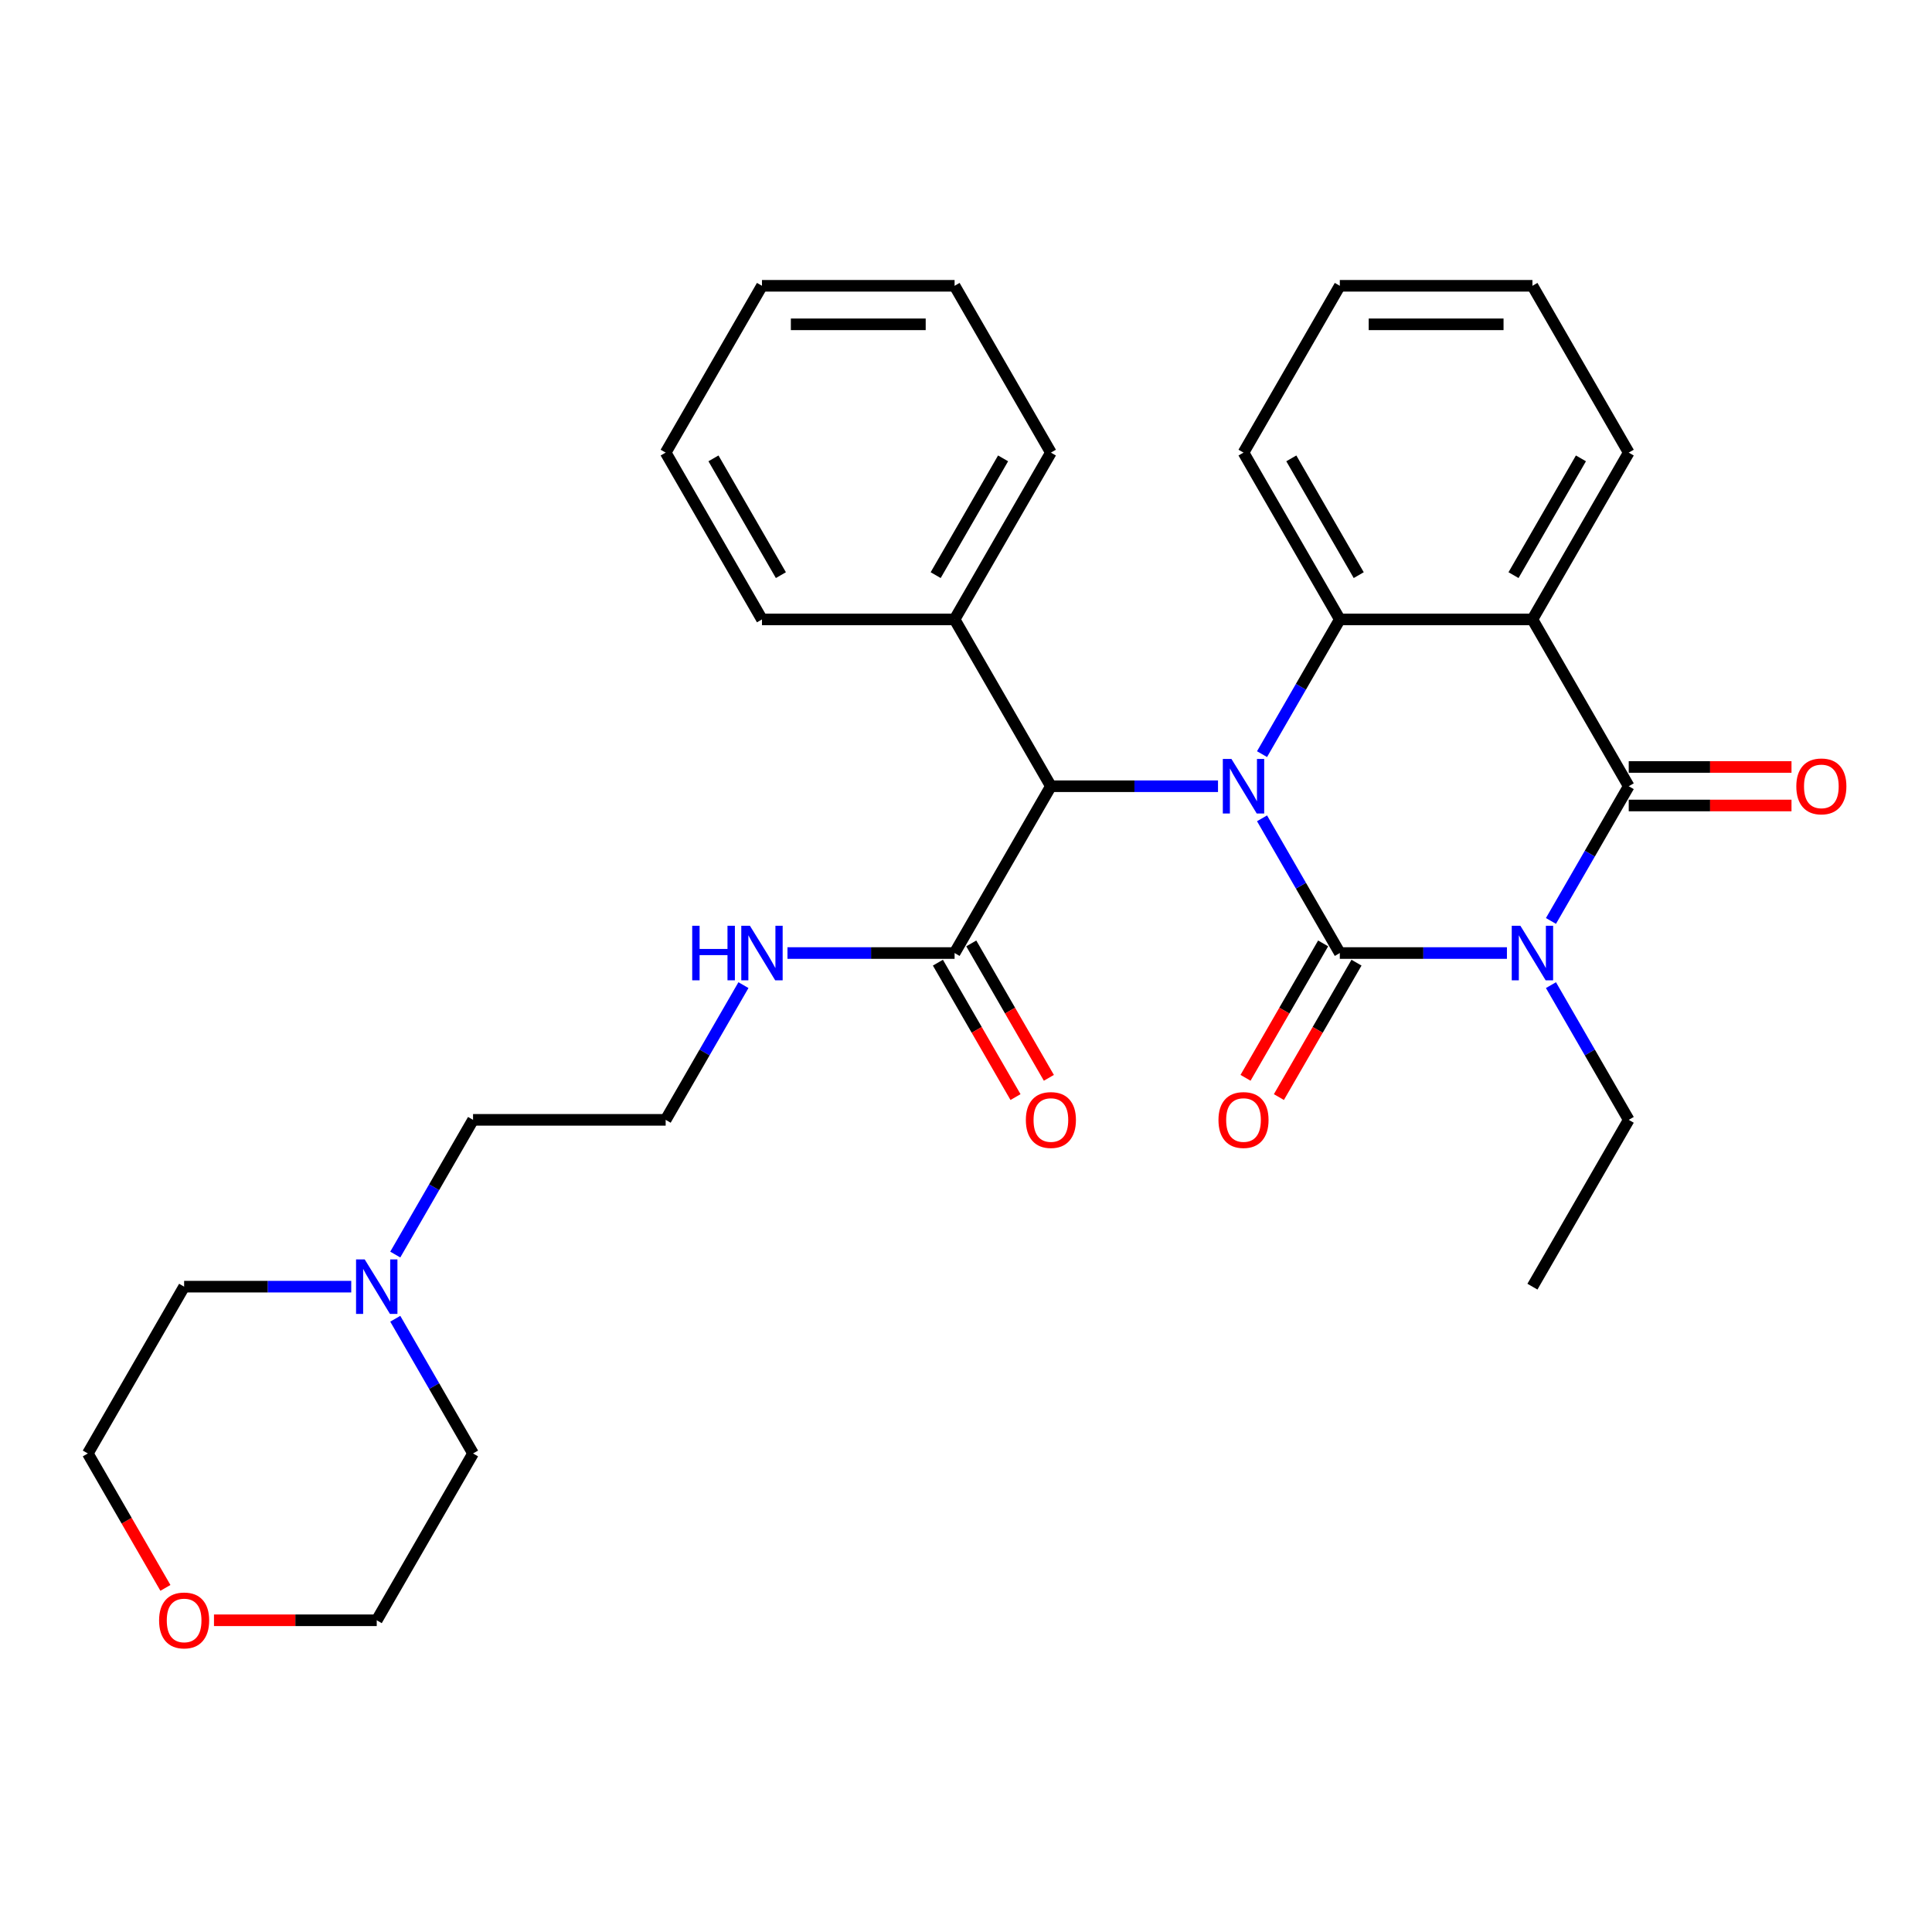 <?xml version='1.0' encoding='iso-8859-1'?>
<svg version='1.1' baseProfile='full'
              xmlns='http://www.w3.org/2000/svg'
                      xmlns:rdkit='http://www.rdkit.org/xml'
                      xmlns:xlink='http://www.w3.org/1999/xlink'
                  xml:space='preserve'
width='1000px' height='1000px' viewBox='0 0 1000 1000'>
<!-- END OF HEADER -->
<rect style='opacity:1.0;fill:#FFFFFF;stroke:none' width='1000' height='1000' x='0' y='0'> </rect>
<path class='bond-0' d='M 693.486,493.292 L 736.735,493.292' style='fill:none;fill-rule:evenodd;stroke:#000000;stroke-width:6px;stroke-linecap:butt;stroke-linejoin:miter;stroke-opacity:1' />
<path class='bond-0' d='M 736.735,493.292 L 779.984,493.292' style='fill:none;fill-rule:evenodd;stroke:#0000FF;stroke-width:6px;stroke-linecap:butt;stroke-linejoin:miter;stroke-opacity:1' />
<path class='bond-1' d='M 693.486,493.292 L 673.357,458.427' style='fill:none;fill-rule:evenodd;stroke:#000000;stroke-width:6px;stroke-linecap:butt;stroke-linejoin:miter;stroke-opacity:1' />
<path class='bond-1' d='M 673.357,458.427 L 653.227,423.561' style='fill:none;fill-rule:evenodd;stroke:#0000FF;stroke-width:6px;stroke-linecap:butt;stroke-linejoin:miter;stroke-opacity:1' />
<path class='bond-7' d='M 684.852,488.307 L 664.769,523.093' style='fill:none;fill-rule:evenodd;stroke:#000000;stroke-width:6px;stroke-linecap:butt;stroke-linejoin:miter;stroke-opacity:1' />
<path class='bond-7' d='M 664.769,523.093 L 644.685,557.878' style='fill:none;fill-rule:evenodd;stroke:#FF0000;stroke-width:6px;stroke-linecap:butt;stroke-linejoin:miter;stroke-opacity:1' />
<path class='bond-7' d='M 702.12,498.277 L 682.037,533.063' style='fill:none;fill-rule:evenodd;stroke:#000000;stroke-width:6px;stroke-linecap:butt;stroke-linejoin:miter;stroke-opacity:1' />
<path class='bond-7' d='M 682.037,533.063 L 661.953,567.848' style='fill:none;fill-rule:evenodd;stroke:#FF0000;stroke-width:6px;stroke-linecap:butt;stroke-linejoin:miter;stroke-opacity:1' />
<path class='bond-2' d='M 802.773,476.682 L 822.903,441.817' style='fill:none;fill-rule:evenodd;stroke:#0000FF;stroke-width:6px;stroke-linecap:butt;stroke-linejoin:miter;stroke-opacity:1' />
<path class='bond-2' d='M 822.903,441.817 L 843.032,406.952' style='fill:none;fill-rule:evenodd;stroke:#000000;stroke-width:6px;stroke-linecap:butt;stroke-linejoin:miter;stroke-opacity:1' />
<path class='bond-12' d='M 802.773,509.902 L 822.903,544.767' style='fill:none;fill-rule:evenodd;stroke:#0000FF;stroke-width:6px;stroke-linecap:butt;stroke-linejoin:miter;stroke-opacity:1' />
<path class='bond-12' d='M 822.903,544.767 L 843.032,579.632' style='fill:none;fill-rule:evenodd;stroke:#000000;stroke-width:6px;stroke-linecap:butt;stroke-linejoin:miter;stroke-opacity:1' />
<path class='bond-4' d='M 653.227,390.342 L 673.357,355.477' style='fill:none;fill-rule:evenodd;stroke:#0000FF;stroke-width:6px;stroke-linecap:butt;stroke-linejoin:miter;stroke-opacity:1' />
<path class='bond-4' d='M 673.357,355.477 L 693.486,320.611' style='fill:none;fill-rule:evenodd;stroke:#000000;stroke-width:6px;stroke-linecap:butt;stroke-linejoin:miter;stroke-opacity:1' />
<path class='bond-5' d='M 630.438,406.952 L 587.189,406.952' style='fill:none;fill-rule:evenodd;stroke:#0000FF;stroke-width:6px;stroke-linecap:butt;stroke-linejoin:miter;stroke-opacity:1' />
<path class='bond-5' d='M 587.189,406.952 L 543.94,406.952' style='fill:none;fill-rule:evenodd;stroke:#000000;stroke-width:6px;stroke-linecap:butt;stroke-linejoin:miter;stroke-opacity:1' />
<path class='bond-3' d='M 843.032,406.952 L 793.183,320.611' style='fill:none;fill-rule:evenodd;stroke:#000000;stroke-width:6px;stroke-linecap:butt;stroke-linejoin:miter;stroke-opacity:1' />
<path class='bond-8' d='M 843.032,416.921 L 885.154,416.921' style='fill:none;fill-rule:evenodd;stroke:#000000;stroke-width:6px;stroke-linecap:butt;stroke-linejoin:miter;stroke-opacity:1' />
<path class='bond-8' d='M 885.154,416.921 L 927.276,416.921' style='fill:none;fill-rule:evenodd;stroke:#FF0000;stroke-width:6px;stroke-linecap:butt;stroke-linejoin:miter;stroke-opacity:1' />
<path class='bond-8' d='M 843.032,396.982 L 885.154,396.982' style='fill:none;fill-rule:evenodd;stroke:#000000;stroke-width:6px;stroke-linecap:butt;stroke-linejoin:miter;stroke-opacity:1' />
<path class='bond-8' d='M 885.154,396.982 L 927.276,396.982' style='fill:none;fill-rule:evenodd;stroke:#FF0000;stroke-width:6px;stroke-linecap:butt;stroke-linejoin:miter;stroke-opacity:1' />
<path class='bond-15' d='M 793.183,320.611 L 843.032,234.271' style='fill:none;fill-rule:evenodd;stroke:#000000;stroke-width:6px;stroke-linecap:butt;stroke-linejoin:miter;stroke-opacity:1' />
<path class='bond-15' d='M 783.393,297.691 L 818.287,237.252' style='fill:none;fill-rule:evenodd;stroke:#000000;stroke-width:6px;stroke-linecap:butt;stroke-linejoin:miter;stroke-opacity:1' />
<path class='bond-31' d='M 793.183,320.611 L 693.486,320.611' style='fill:none;fill-rule:evenodd;stroke:#000000;stroke-width:6px;stroke-linecap:butt;stroke-linejoin:miter;stroke-opacity:1' />
<path class='bond-16' d='M 693.486,320.611 L 643.638,234.271' style='fill:none;fill-rule:evenodd;stroke:#000000;stroke-width:6px;stroke-linecap:butt;stroke-linejoin:miter;stroke-opacity:1' />
<path class='bond-16' d='M 703.277,297.691 L 668.383,237.252' style='fill:none;fill-rule:evenodd;stroke:#000000;stroke-width:6px;stroke-linecap:butt;stroke-linejoin:miter;stroke-opacity:1' />
<path class='bond-6' d='M 543.94,406.952 L 494.092,493.292' style='fill:none;fill-rule:evenodd;stroke:#000000;stroke-width:6px;stroke-linecap:butt;stroke-linejoin:miter;stroke-opacity:1' />
<path class='bond-11' d='M 543.94,406.952 L 494.092,320.611' style='fill:none;fill-rule:evenodd;stroke:#000000;stroke-width:6px;stroke-linecap:butt;stroke-linejoin:miter;stroke-opacity:1' />
<path class='bond-10' d='M 485.458,498.277 L 505.541,533.063' style='fill:none;fill-rule:evenodd;stroke:#000000;stroke-width:6px;stroke-linecap:butt;stroke-linejoin:miter;stroke-opacity:1' />
<path class='bond-10' d='M 505.541,533.063 L 525.625,567.848' style='fill:none;fill-rule:evenodd;stroke:#FF0000;stroke-width:6px;stroke-linecap:butt;stroke-linejoin:miter;stroke-opacity:1' />
<path class='bond-10' d='M 502.726,488.307 L 522.809,523.093' style='fill:none;fill-rule:evenodd;stroke:#000000;stroke-width:6px;stroke-linecap:butt;stroke-linejoin:miter;stroke-opacity:1' />
<path class='bond-10' d='M 522.809,523.093 L 542.893,557.878' style='fill:none;fill-rule:evenodd;stroke:#FF0000;stroke-width:6px;stroke-linecap:butt;stroke-linejoin:miter;stroke-opacity:1' />
<path class='bond-13' d='M 494.092,493.292 L 450.843,493.292' style='fill:none;fill-rule:evenodd;stroke:#000000;stroke-width:6px;stroke-linecap:butt;stroke-linejoin:miter;stroke-opacity:1' />
<path class='bond-13' d='M 450.843,493.292 L 407.595,493.292' style='fill:none;fill-rule:evenodd;stroke:#0000FF;stroke-width:6px;stroke-linecap:butt;stroke-linejoin:miter;stroke-opacity:1' />
<path class='bond-9' d='M 204.59,649.363 L 224.719,614.498' style='fill:none;fill-rule:evenodd;stroke:#0000FF;stroke-width:6px;stroke-linecap:butt;stroke-linejoin:miter;stroke-opacity:1' />
<path class='bond-9' d='M 224.719,614.498 L 244.849,579.632' style='fill:none;fill-rule:evenodd;stroke:#000000;stroke-width:6px;stroke-linecap:butt;stroke-linejoin:miter;stroke-opacity:1' />
<path class='bond-19' d='M 181.8,665.973 L 138.552,665.973' style='fill:none;fill-rule:evenodd;stroke:#0000FF;stroke-width:6px;stroke-linecap:butt;stroke-linejoin:miter;stroke-opacity:1' />
<path class='bond-19' d='M 138.552,665.973 L 95.303,665.973' style='fill:none;fill-rule:evenodd;stroke:#000000;stroke-width:6px;stroke-linecap:butt;stroke-linejoin:miter;stroke-opacity:1' />
<path class='bond-20' d='M 204.59,682.582 L 224.719,717.448' style='fill:none;fill-rule:evenodd;stroke:#0000FF;stroke-width:6px;stroke-linecap:butt;stroke-linejoin:miter;stroke-opacity:1' />
<path class='bond-20' d='M 224.719,717.448 L 244.849,752.313' style='fill:none;fill-rule:evenodd;stroke:#000000;stroke-width:6px;stroke-linecap:butt;stroke-linejoin:miter;stroke-opacity:1' />
<path class='bond-23' d='M 494.092,320.611 L 543.94,234.271' style='fill:none;fill-rule:evenodd;stroke:#000000;stroke-width:6px;stroke-linecap:butt;stroke-linejoin:miter;stroke-opacity:1' />
<path class='bond-23' d='M 484.301,297.691 L 519.195,237.252' style='fill:none;fill-rule:evenodd;stroke:#000000;stroke-width:6px;stroke-linecap:butt;stroke-linejoin:miter;stroke-opacity:1' />
<path class='bond-24' d='M 494.092,320.611 L 394.395,320.611' style='fill:none;fill-rule:evenodd;stroke:#000000;stroke-width:6px;stroke-linecap:butt;stroke-linejoin:miter;stroke-opacity:1' />
<path class='bond-25' d='M 843.032,579.632 L 793.183,665.973' style='fill:none;fill-rule:evenodd;stroke:#000000;stroke-width:6px;stroke-linecap:butt;stroke-linejoin:miter;stroke-opacity:1' />
<path class='bond-17' d='M 384.805,509.902 L 364.676,544.767' style='fill:none;fill-rule:evenodd;stroke:#0000FF;stroke-width:6px;stroke-linecap:butt;stroke-linejoin:miter;stroke-opacity:1' />
<path class='bond-17' d='M 364.676,544.767 L 344.546,579.632' style='fill:none;fill-rule:evenodd;stroke:#000000;stroke-width:6px;stroke-linecap:butt;stroke-linejoin:miter;stroke-opacity:1' />
<path class='bond-14' d='M 85.621,821.884 L 65.538,787.099' style='fill:none;fill-rule:evenodd;stroke:#FF0000;stroke-width:6px;stroke-linecap:butt;stroke-linejoin:miter;stroke-opacity:1' />
<path class='bond-14' d='M 65.538,787.099 L 45.455,752.313' style='fill:none;fill-rule:evenodd;stroke:#000000;stroke-width:6px;stroke-linecap:butt;stroke-linejoin:miter;stroke-opacity:1' />
<path class='bond-34' d='M 110.756,838.653 L 152.878,838.653' style='fill:none;fill-rule:evenodd;stroke:#FF0000;stroke-width:6px;stroke-linecap:butt;stroke-linejoin:miter;stroke-opacity:1' />
<path class='bond-34' d='M 152.878,838.653 L 195,838.653' style='fill:none;fill-rule:evenodd;stroke:#000000;stroke-width:6px;stroke-linecap:butt;stroke-linejoin:miter;stroke-opacity:1' />
<path class='bond-26' d='M 843.032,234.271 L 793.183,147.931' style='fill:none;fill-rule:evenodd;stroke:#000000;stroke-width:6px;stroke-linecap:butt;stroke-linejoin:miter;stroke-opacity:1' />
<path class='bond-27' d='M 643.638,234.271 L 693.486,147.931' style='fill:none;fill-rule:evenodd;stroke:#000000;stroke-width:6px;stroke-linecap:butt;stroke-linejoin:miter;stroke-opacity:1' />
<path class='bond-18' d='M 344.546,579.632 L 244.849,579.632' style='fill:none;fill-rule:evenodd;stroke:#000000;stroke-width:6px;stroke-linecap:butt;stroke-linejoin:miter;stroke-opacity:1' />
<path class='bond-22' d='M 95.303,665.973 L 45.455,752.313' style='fill:none;fill-rule:evenodd;stroke:#000000;stroke-width:6px;stroke-linecap:butt;stroke-linejoin:miter;stroke-opacity:1' />
<path class='bond-21' d='M 244.849,752.313 L 195,838.653' style='fill:none;fill-rule:evenodd;stroke:#000000;stroke-width:6px;stroke-linecap:butt;stroke-linejoin:miter;stroke-opacity:1' />
<path class='bond-29' d='M 543.94,234.271 L 494.092,147.931' style='fill:none;fill-rule:evenodd;stroke:#000000;stroke-width:6px;stroke-linecap:butt;stroke-linejoin:miter;stroke-opacity:1' />
<path class='bond-28' d='M 394.395,320.611 L 344.546,234.271' style='fill:none;fill-rule:evenodd;stroke:#000000;stroke-width:6px;stroke-linecap:butt;stroke-linejoin:miter;stroke-opacity:1' />
<path class='bond-28' d='M 404.185,297.691 L 369.291,237.252' style='fill:none;fill-rule:evenodd;stroke:#000000;stroke-width:6px;stroke-linecap:butt;stroke-linejoin:miter;stroke-opacity:1' />
<path class='bond-32' d='M 793.183,147.931 L 693.486,147.931' style='fill:none;fill-rule:evenodd;stroke:#000000;stroke-width:6px;stroke-linecap:butt;stroke-linejoin:miter;stroke-opacity:1' />
<path class='bond-32' d='M 778.229,167.87 L 708.441,167.87' style='fill:none;fill-rule:evenodd;stroke:#000000;stroke-width:6px;stroke-linecap:butt;stroke-linejoin:miter;stroke-opacity:1' />
<path class='bond-30' d='M 344.546,234.271 L 394.395,147.931' style='fill:none;fill-rule:evenodd;stroke:#000000;stroke-width:6px;stroke-linecap:butt;stroke-linejoin:miter;stroke-opacity:1' />
<path class='bond-33' d='M 494.092,147.931 L 394.395,147.931' style='fill:none;fill-rule:evenodd;stroke:#000000;stroke-width:6px;stroke-linecap:butt;stroke-linejoin:miter;stroke-opacity:1' />
<path class='bond-33' d='M 479.137,167.87 L 409.349,167.87' style='fill:none;fill-rule:evenodd;stroke:#000000;stroke-width:6px;stroke-linecap:butt;stroke-linejoin:miter;stroke-opacity:1' />
<path  class='atom-1' d='M 786.942 479.175
L 796.194 494.129
Q 797.112 495.605, 798.587 498.277
Q 800.063 500.949, 800.142 501.108
L 800.142 479.175
L 803.891 479.175
L 803.891 507.409
L 800.023 507.409
L 790.093 491.059
Q 788.936 489.145, 787.7 486.951
Q 786.504 484.758, 786.145 484.08
L 786.145 507.409
L 782.476 507.409
L 782.476 479.175
L 786.942 479.175
' fill='#0000FF'/>
<path  class='atom-2' d='M 637.397 392.835
L 646.649 407.789
Q 647.566 409.265, 649.041 411.937
Q 650.517 414.608, 650.597 414.768
L 650.597 392.835
L 654.345 392.835
L 654.345 421.069
L 650.477 421.069
L 640.547 404.719
Q 639.391 402.804, 638.154 400.611
Q 636.958 398.418, 636.599 397.74
L 636.599 421.069
L 632.93 421.069
L 632.93 392.835
L 637.397 392.835
' fill='#0000FF'/>
<path  class='atom-8' d='M 630.677 579.712
Q 630.677 572.933, 634.027 569.144
Q 637.377 565.356, 643.638 565.356
Q 649.899 565.356, 653.248 569.144
Q 656.598 572.933, 656.598 579.712
Q 656.598 586.571, 653.209 590.479
Q 649.819 594.348, 643.638 594.348
Q 637.417 594.348, 634.027 590.479
Q 630.677 586.611, 630.677 579.712
M 643.638 591.157
Q 647.945 591.157, 650.258 588.286
Q 652.61 585.375, 652.61 579.712
Q 652.61 574.169, 650.258 571.377
Q 647.945 568.546, 643.638 568.546
Q 639.331 568.546, 636.978 571.338
Q 634.665 574.129, 634.665 579.712
Q 634.665 585.415, 636.978 588.286
Q 639.331 591.157, 643.638 591.157
' fill='#FF0000'/>
<path  class='atom-9' d='M 929.769 407.031
Q 929.769 400.252, 933.118 396.464
Q 936.468 392.675, 942.729 392.675
Q 948.99 392.675, 952.34 396.464
Q 955.69 400.252, 955.69 407.031
Q 955.69 413.891, 952.3 417.799
Q 948.91 421.667, 942.729 421.667
Q 936.508 421.667, 933.118 417.799
Q 929.769 413.931, 929.769 407.031
M 942.729 418.477
Q 947.036 418.477, 949.349 415.605
Q 951.702 412.694, 951.702 407.031
Q 951.702 401.488, 949.349 398.697
Q 947.036 395.865, 942.729 395.865
Q 938.422 395.865, 936.069 398.657
Q 933.756 401.448, 933.756 407.031
Q 933.756 412.734, 936.069 415.605
Q 938.422 418.477, 942.729 418.477
' fill='#FF0000'/>
<path  class='atom-10' d='M 188.759 651.856
L 198.011 666.81
Q 198.928 668.286, 200.404 670.957
Q 201.879 673.629, 201.959 673.789
L 201.959 651.856
L 205.708 651.856
L 205.708 680.09
L 201.84 680.09
L 191.91 663.739
Q 190.753 661.825, 189.517 659.632
Q 188.321 657.439, 187.962 656.761
L 187.962 680.09
L 184.293 680.09
L 184.293 651.856
L 188.759 651.856
' fill='#0000FF'/>
<path  class='atom-11' d='M 530.98 579.712
Q 530.98 572.933, 534.33 569.144
Q 537.68 565.356, 543.94 565.356
Q 550.201 565.356, 553.551 569.144
Q 556.901 572.933, 556.901 579.712
Q 556.901 586.571, 553.511 590.479
Q 550.122 594.348, 543.94 594.348
Q 537.719 594.348, 534.33 590.479
Q 530.98 586.611, 530.98 579.712
M 543.94 591.157
Q 548.247 591.157, 550.56 588.286
Q 552.913 585.375, 552.913 579.712
Q 552.913 574.169, 550.56 571.377
Q 548.247 568.546, 543.94 568.546
Q 539.634 568.546, 537.281 571.338
Q 534.968 574.129, 534.968 579.712
Q 534.968 585.415, 537.281 588.286
Q 539.634 591.157, 543.94 591.157
' fill='#FF0000'/>
<path  class='atom-14' d='M 358.284 479.175
L 362.113 479.175
L 362.113 491.178
L 376.549 491.178
L 376.549 479.175
L 380.377 479.175
L 380.377 507.409
L 376.549 507.409
L 376.549 494.369
L 362.113 494.369
L 362.113 507.409
L 358.284 507.409
L 358.284 479.175
' fill='#0000FF'/>
<path  class='atom-14' d='M 388.154 479.175
L 397.406 494.129
Q 398.323 495.605, 399.798 498.277
Q 401.274 500.949, 401.354 501.108
L 401.354 479.175
L 405.102 479.175
L 405.102 507.409
L 401.234 507.409
L 391.304 491.059
Q 390.148 489.145, 388.911 486.951
Q 387.715 484.758, 387.356 484.08
L 387.356 507.409
L 383.687 507.409
L 383.687 479.175
L 388.154 479.175
' fill='#0000FF'/>
<path  class='atom-15' d='M 82.343 838.733
Q 82.343 831.954, 85.692 828.165
Q 89.042 824.377, 95.303 824.377
Q 101.564 824.377, 104.914 828.165
Q 108.264 831.954, 108.264 838.733
Q 108.264 845.592, 104.874 849.5
Q 101.484 853.369, 95.303 853.369
Q 89.082 853.369, 85.692 849.5
Q 82.343 845.632, 82.343 838.733
M 95.303 850.178
Q 99.61 850.178, 101.923 847.307
Q 104.276 844.396, 104.276 838.733
Q 104.276 833.19, 101.923 830.398
Q 99.61 827.567, 95.303 827.567
Q 90.996 827.567, 88.643 830.358
Q 86.33 833.15, 86.33 838.733
Q 86.33 844.436, 88.643 847.307
Q 90.996 850.178, 95.303 850.178
' fill='#FF0000'/>
</svg>
